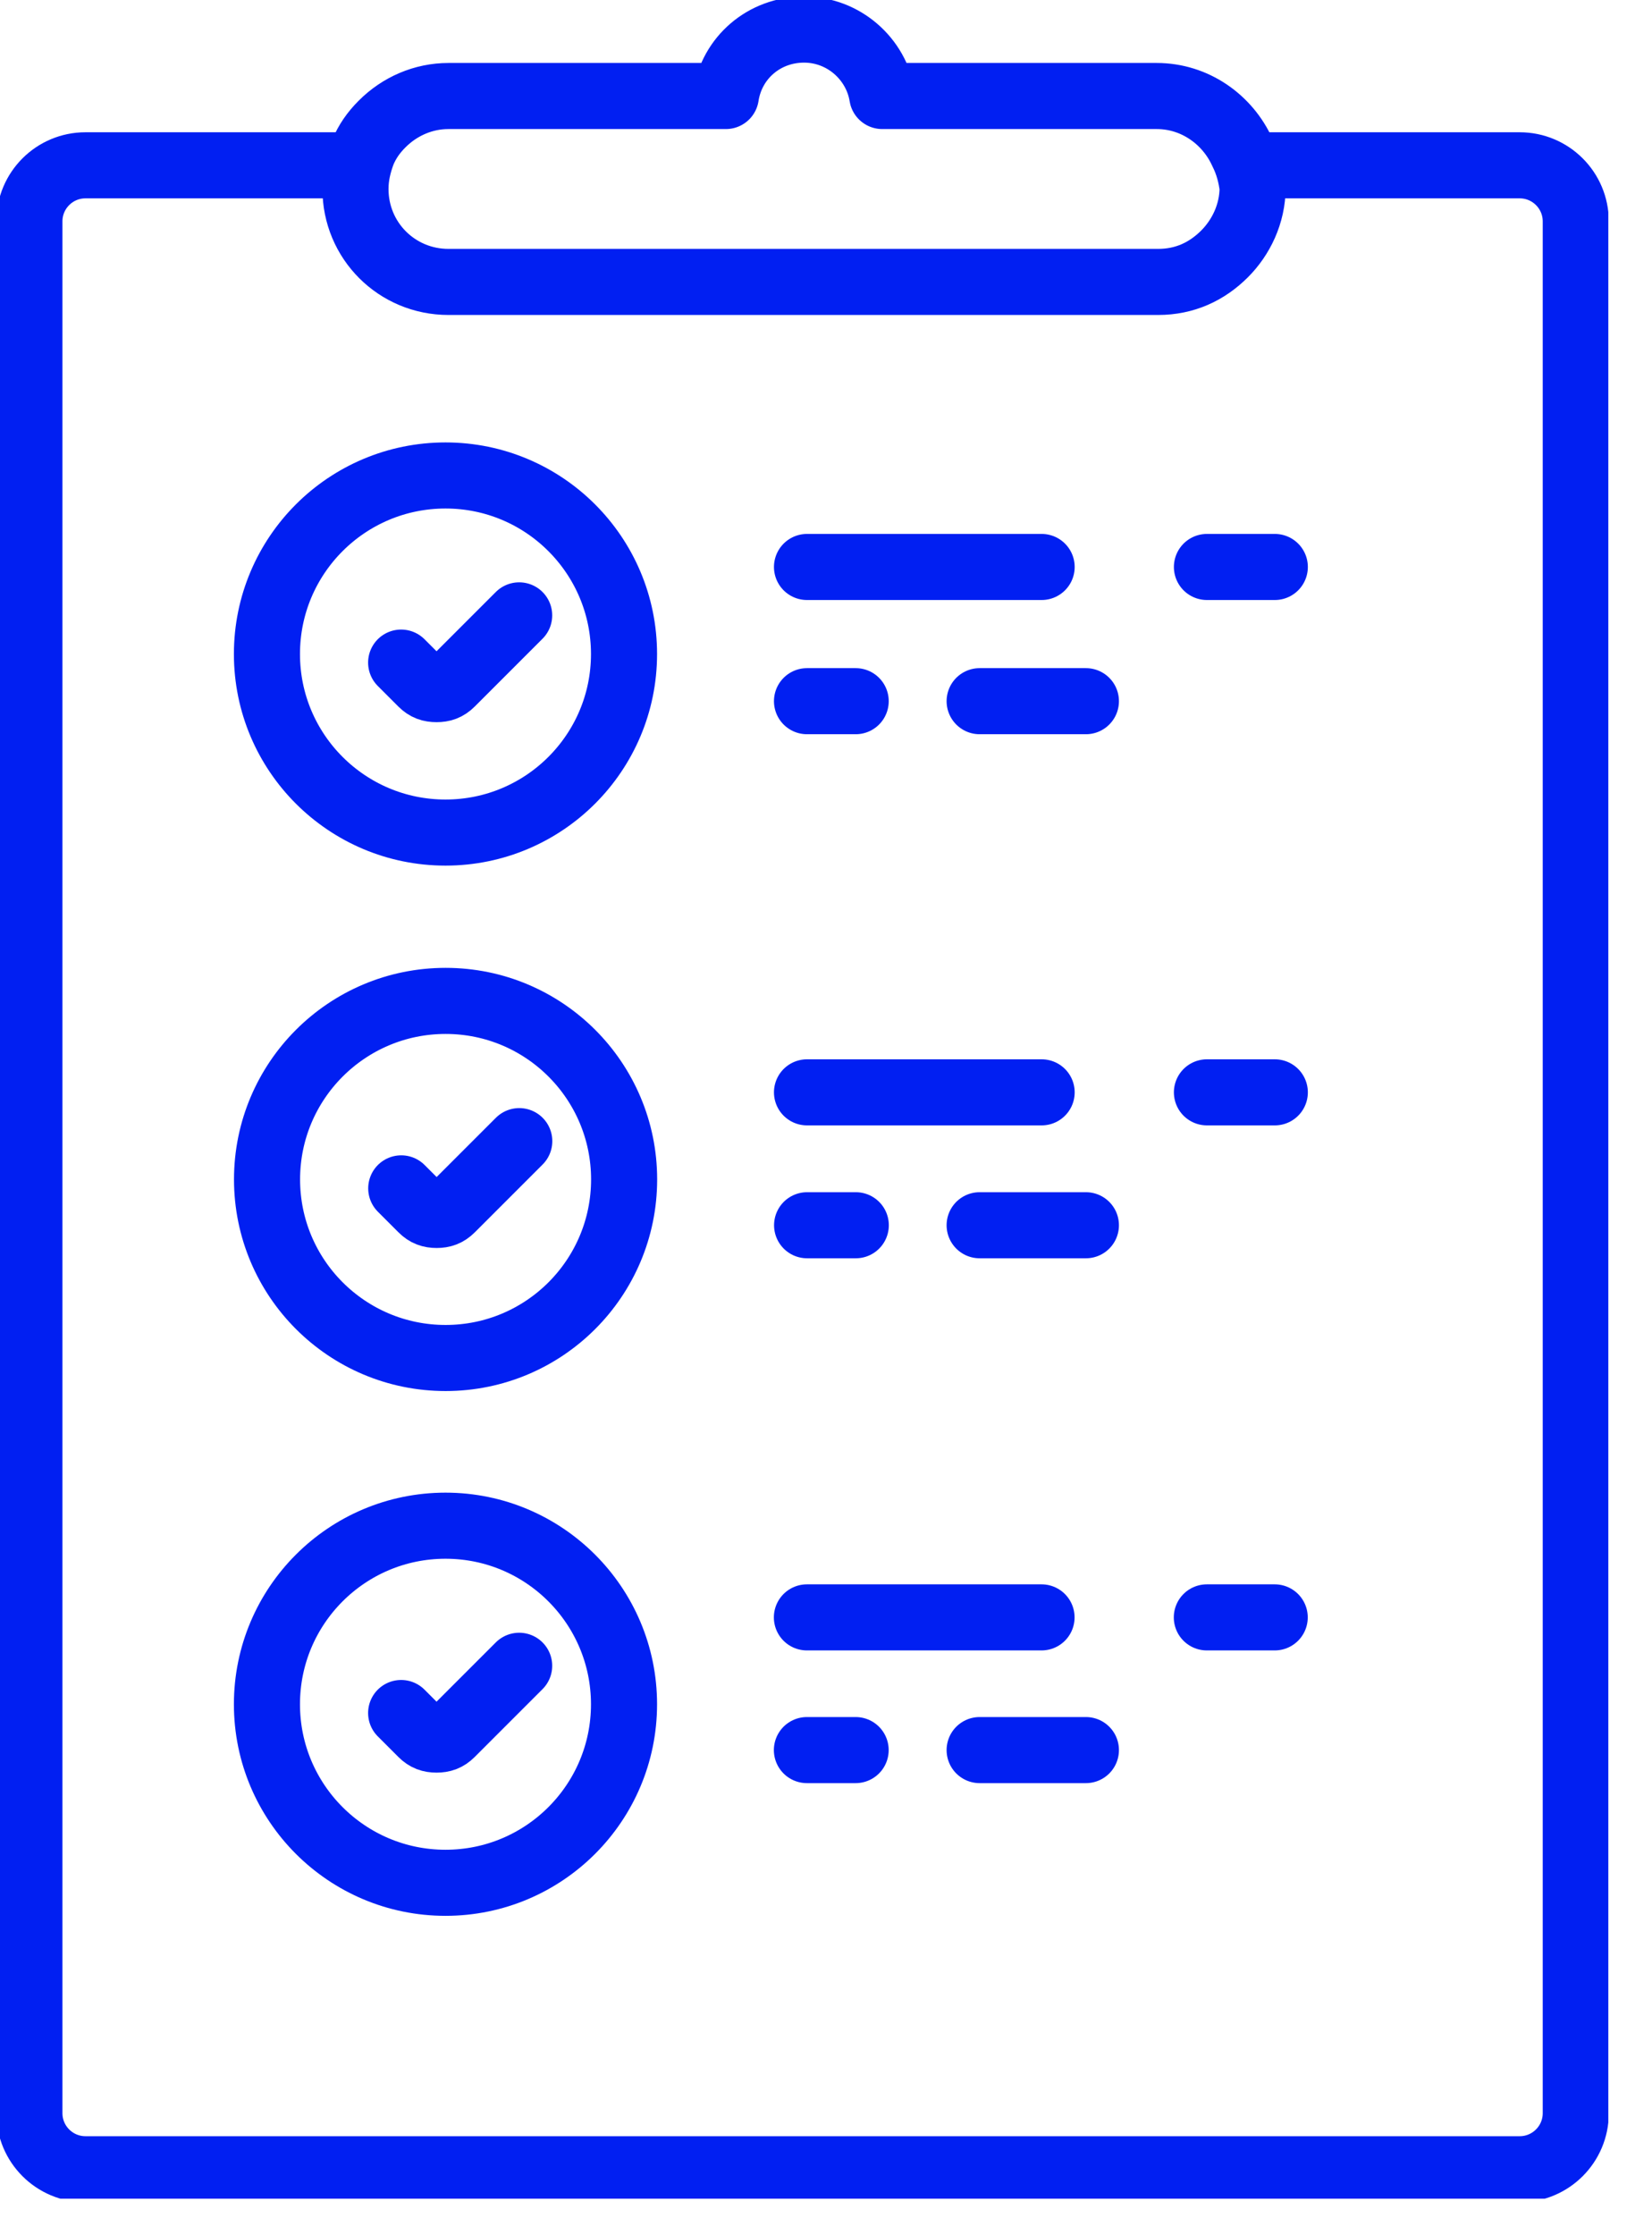 <svg width="34" height="46" viewBox="0 0 34 46" fill="none" xmlns="http://www.w3.org/2000/svg">
<g clip-path="url(#clip0)">
<path d="M25.689 3.402H31.277C31.914 3.402 32.431 3.919 32.431 4.556V43.488C32.431 44.125 31.914 44.642 31.277 44.642H1.759C1.122 44.642 0.605 44.125 0.605 43.488V4.556C0.605 3.919 1.122 3.402 1.759 3.402H7.347" stroke="#011FF2" stroke-width="1.36" stroke-linecap="round" stroke-linejoin="round"/>
<path fill-rule="evenodd" clip-rule="evenodd" d="M25.567 3.13C25.264 2.462 24.596 1.976 23.806 1.976H18.158C18.036 1.217 17.368 0.609 16.548 0.609C15.728 0.609 15.06 1.186 14.939 1.976H9.23C8.713 1.976 8.227 2.188 7.863 2.553C7.681 2.735 7.559 2.917 7.468 3.13C7.377 3.373 7.316 3.616 7.316 3.889C7.316 4.952 8.167 5.802 9.23 5.802H23.836C24.383 5.802 24.838 5.59 25.203 5.225C25.537 4.891 25.78 4.405 25.78 3.859C25.75 3.616 25.689 3.373 25.567 3.13Z" stroke="#011FF2" stroke-width="1.36" stroke-linecap="round" stroke-linejoin="round"/>
<path d="M24.838 33.285H26.235" stroke="#011FF2" stroke-width="1.36" stroke-linecap="round" stroke-linejoin="round"/>
<path d="M16.607 33.285H21.436" stroke="#011FF2" stroke-width="1.36" stroke-linecap="round" stroke-linejoin="round"/>
<path d="M20.162 36.016H22.349" stroke="#011FF2" stroke-width="1.36" stroke-linecap="round" stroke-linejoin="round"/>
<path d="M16.607 36.016H17.61" stroke="#011FF2" stroke-width="1.36" stroke-linecap="round" stroke-linejoin="round"/>
<path d="M9.169 38.747C11.198 38.747 12.843 37.102 12.843 35.073C12.843 33.044 11.198 31.398 9.169 31.398C7.139 31.398 5.494 33.044 5.494 35.073C5.494 37.102 7.139 38.747 9.169 38.747Z" stroke="#011FF2" stroke-width="1.36" stroke-linecap="round" stroke-linejoin="round"/>
<path d="M10.685 34.281L9.288 35.678C9.197 35.769 9.106 35.8 8.985 35.8C8.863 35.8 8.772 35.769 8.681 35.678L8.256 35.253" stroke="#011FF2" stroke-width="1.36" stroke-linecap="round" stroke-linejoin="round"/>
<path d="M24.84 22.48H26.237" stroke="#011FF2" stroke-width="1.36" stroke-linecap="round" stroke-linejoin="round"/>
<path d="M16.609 22.48H21.438" stroke="#011FF2" stroke-width="1.36" stroke-linecap="round" stroke-linejoin="round"/>
<path d="M20.162 25.215H22.349" stroke="#011FF2" stroke-width="1.36" stroke-linecap="round" stroke-linejoin="round"/>
<path d="M16.611 25.215H17.613" stroke="#011FF2" stroke-width="1.36" stroke-linecap="round" stroke-linejoin="round"/>
<path d="M9.171 27.947C11.2 27.947 12.845 26.302 12.845 24.272C12.845 22.243 11.2 20.598 9.171 20.598C7.141 20.598 5.496 22.243 5.496 24.272C5.496 26.302 7.141 27.947 9.171 27.947Z" stroke="#011FF2" stroke-width="1.36" stroke-linecap="round" stroke-linejoin="round"/>
<path d="M10.687 23.484L9.29 24.881C9.199 24.972 9.108 25.003 8.987 25.003C8.865 25.003 8.774 24.972 8.683 24.881L8.258 24.456" stroke="#011FF2" stroke-width="1.36" stroke-linecap="round" stroke-linejoin="round"/>
<path d="M24.84 11.668H26.237" stroke="#011FF2" stroke-width="1.36" stroke-linecap="round" stroke-linejoin="round"/>
<path d="M16.609 11.668H21.438" stroke="#011FF2" stroke-width="1.36" stroke-linecap="round" stroke-linejoin="round"/>
<path d="M20.162 14.43H22.349" stroke="#011FF2" stroke-width="1.36" stroke-linecap="round" stroke-linejoin="round"/>
<path d="M16.609 14.43H17.611" stroke="#011FF2" stroke-width="1.36" stroke-linecap="round" stroke-linejoin="round"/>
<path d="M9.169 17.134C11.198 17.134 12.843 15.489 12.843 13.46C12.843 11.43 11.198 9.785 9.169 9.785C7.139 9.785 5.494 11.43 5.494 13.46C5.494 15.489 7.139 17.134 9.169 17.134Z" stroke="#011FF2" stroke-width="1.36" stroke-linecap="round" stroke-linejoin="round"/>
<path d="M10.685 12.664L9.288 14.061C9.197 14.152 9.106 14.182 8.985 14.182C8.863 14.182 8.772 14.152 8.681 14.061L8.256 13.636" stroke="#011FF2" stroke-width="1.36" stroke-linecap="round" stroke-linejoin="round"/>
</g>
<defs>
<clipPath id="clip0">
<rect width="33.101" height="45.248" fill="white"/>
</clipPath>
</defs>
</svg>
